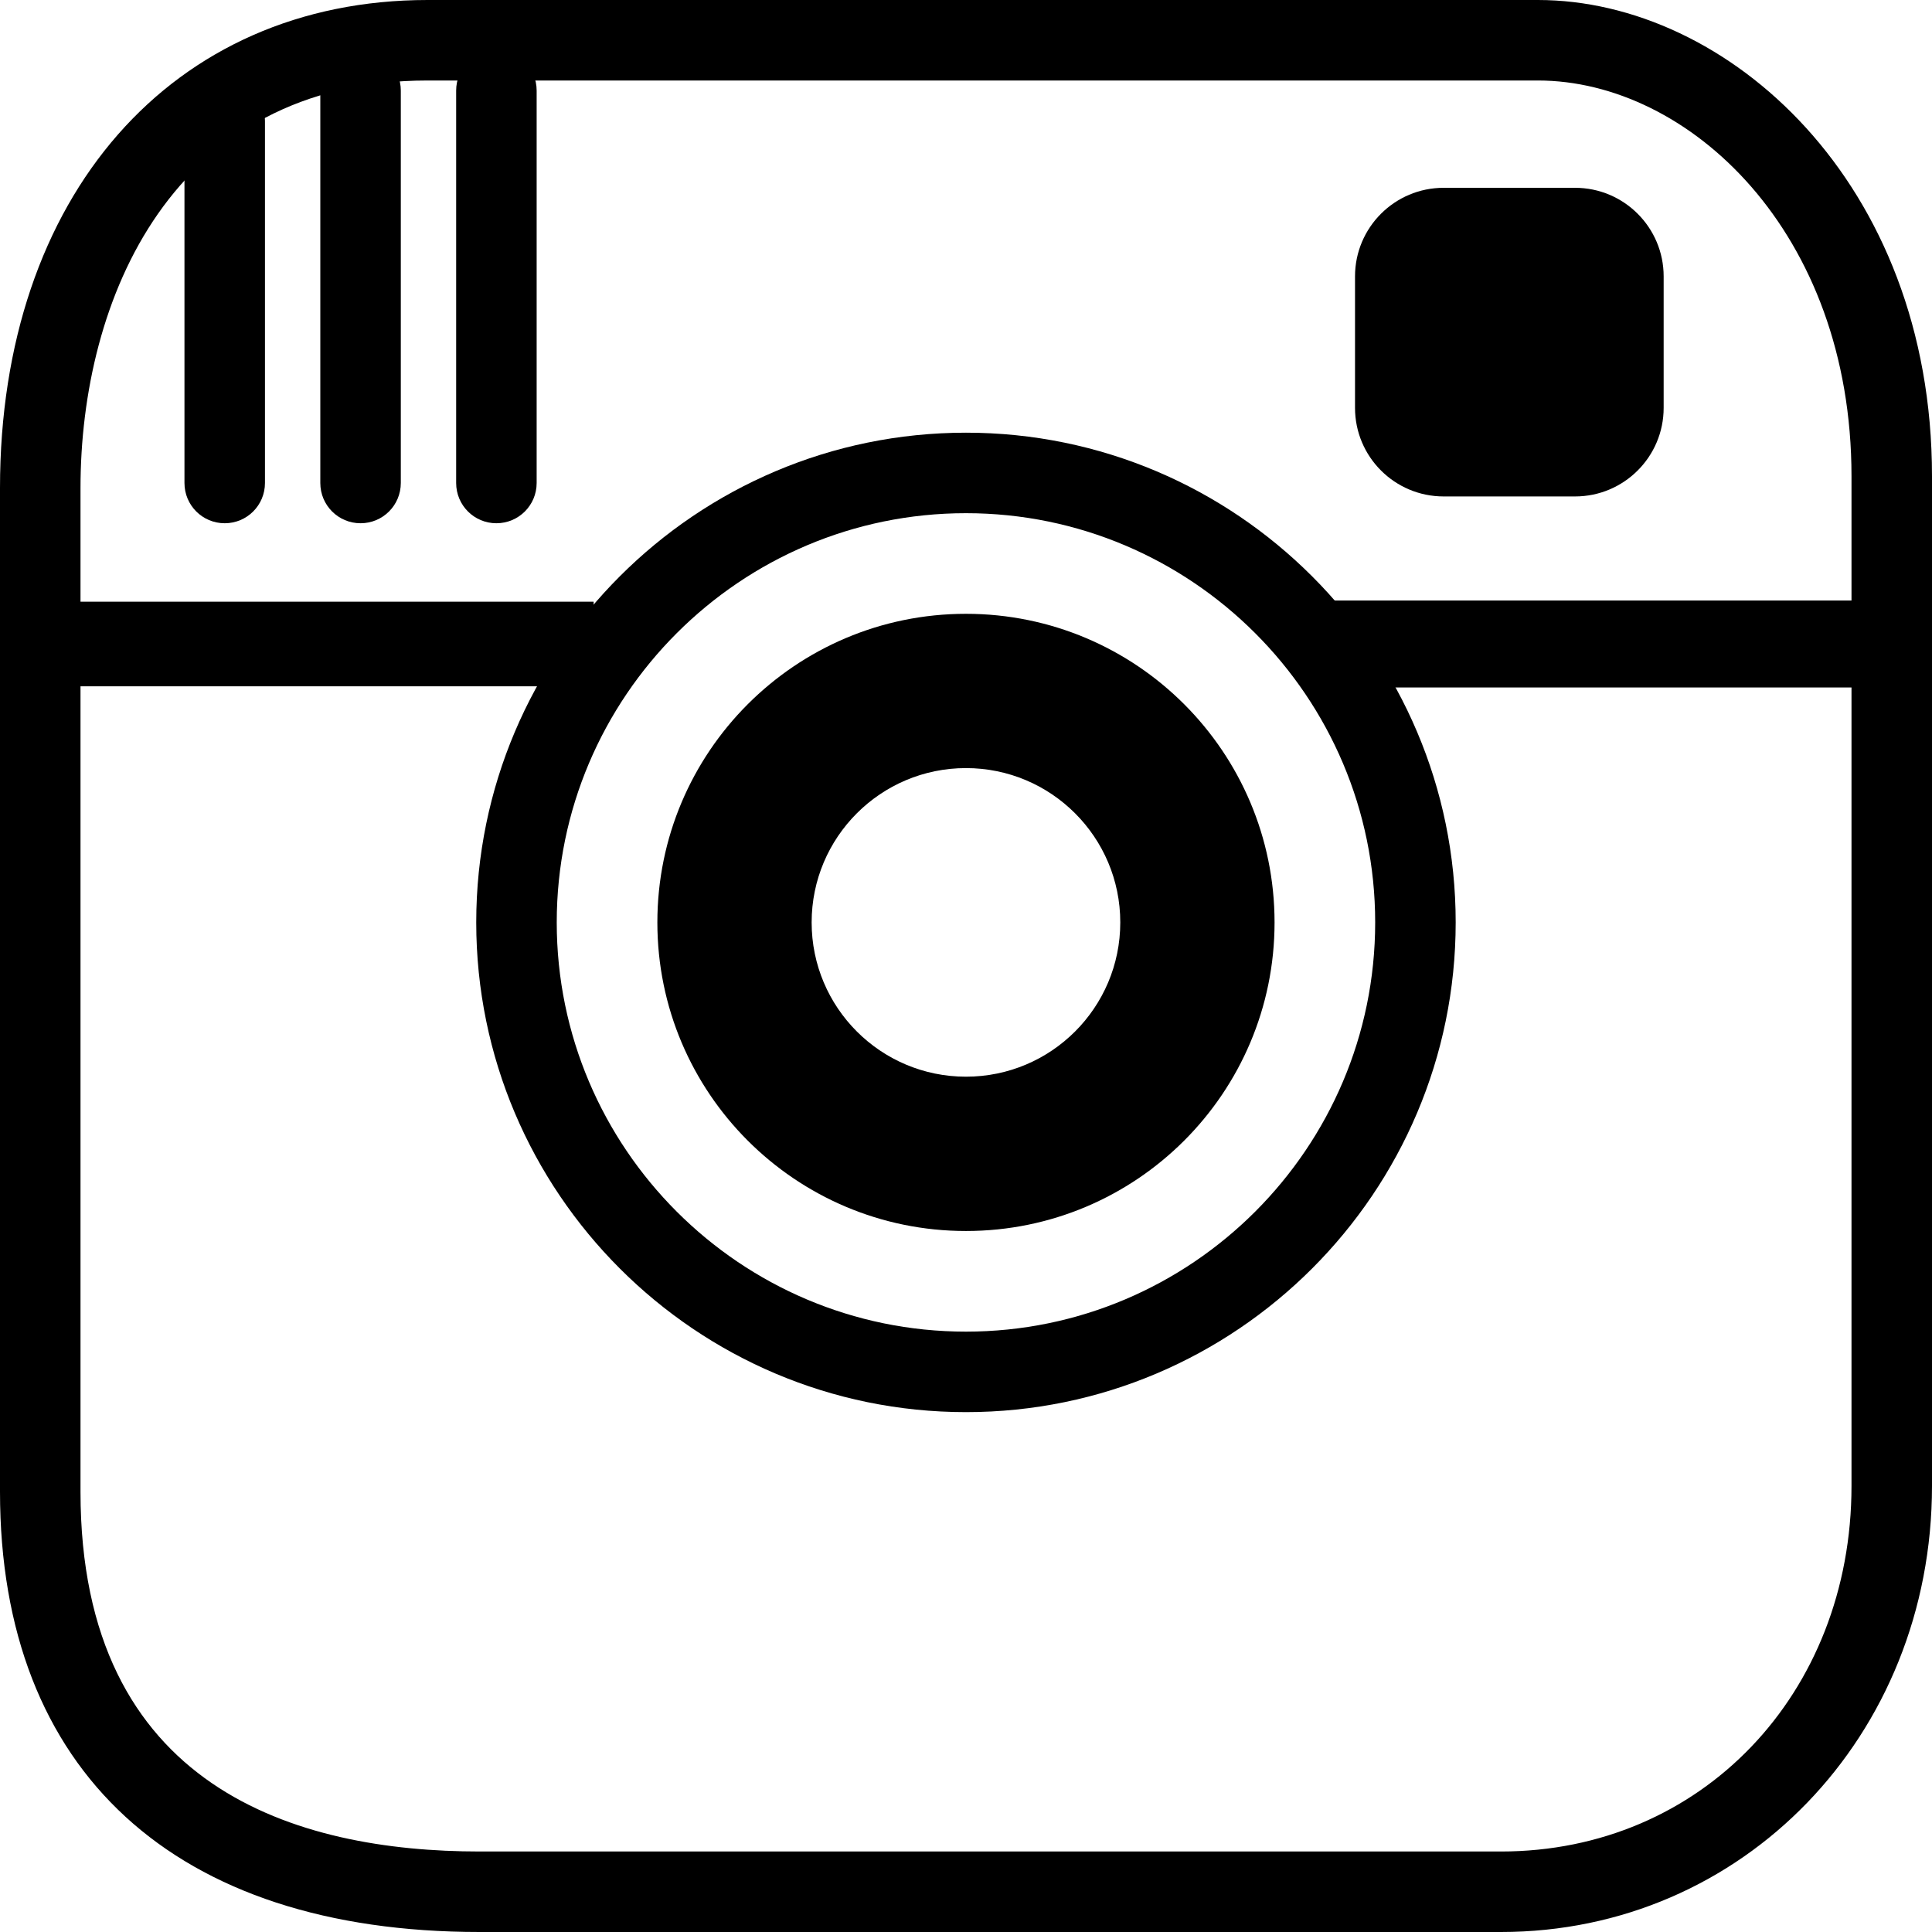 <?xml version="1.0" encoding="iso-8859-1"?>
<!-- Generator: Adobe Illustrator 16.0.4, SVG Export Plug-In . SVG Version: 6.00 Build 0)  -->
<!DOCTYPE svg PUBLIC "-//W3C//DTD SVG 1.1//EN" "http://www.w3.org/Graphics/SVG/1.1/DTD/svg11.dtd">
<svg version="1.1" id="Capa_1" xmlns="http://www.w3.org/2000/svg" xmlns:xlink="http://www.w3.org/1999/xlink" x="0px" y="0px"
	 width="48px" height="48px" viewBox="0 0 48 48" style="enable-background:new 0 0 48 48;" xml:space="preserve">
<g id="Instagram">
	<path d="M5.583,13c-0.553,0-1-0.447-1-1V3c0-0.553,0.447-1,1-1s1,0.447,1,1v9C6.583,12.553,6.136,13,5.583,13z"/>
	<path d="M8.958,13c-0.553,0-1-0.447-1-1V2.25c0-0.553,0.447-1,1-1s1,0.447,1,1V12C9.958,12.553,9.511,13,8.958,13z"/>
	<path d="M12.333,13c-0.553,0-1-0.447-1-1V2.25c0-0.553,0.447-1,1-1s1,0.447,1,1V12C13.333,12.553,12.886,13,12.333,13z"/>
	<path d="M37.292,48H11.917C4.344,48,0,44.014,0,37.062V12.125C0,4.873,4.27,0,10.625,0h27.584C42.918,0,48,4.524,48,11.834v25.083
		C48,43.132,43.297,48,37.292,48z M10.625,2C4.259,2,2,7.454,2,12.125v24.938C2,44.449,7.393,46,11.917,46h25.375
		C42.257,46,46,42.095,46,36.917V11.834C46,5.76,41.956,2,38.209,2H10.625z"/>
	<path d="M23.999,15.25c-4.234,0-7.667,3.434-7.667,7.668s3.433,7.666,7.667,7.666s7.667-3.432,7.667-7.666
		S28.233,15.25,23.999,15.25z M23.999,26.75c-2.117,0-3.834-1.716-3.834-3.833s1.717-3.834,3.834-3.834s3.834,1.717,3.834,3.834
		S26.116,26.75,23.999,26.75z"/>
	<path d="M23.999,35.084c-6.709,0-12.167-5.458-12.167-12.167S17.29,10.75,23.999,10.75s12.167,5.458,12.167,12.167
		S30.708,35.084,23.999,35.084z M23.999,12.75c-5.606,0-10.167,4.561-10.167,10.167s4.561,10.167,10.167,10.167
		s10.167-4.561,10.167-10.167S29.605,12.75,23.999,12.75z"/>
	<rect x="32.999" y="14.92" width="14" height="2.16"/>
	<rect x="1.499" y="14.949" width="13.25" height="2.102"/>
	<path d="M41.333,10.133c0,1.215-0.986,2.201-2.202,2.201h-3.264c-1.216,0-2.202-0.986-2.202-2.201V6.867
		c0-1.215,0.986-2.201,2.202-2.201h3.264c1.216,0,2.202,0.986,2.202,2.201V10.133z"/>
</g>
<g>
</g>
<g>
</g>
<g>
</g>
<g>
</g>
<g>
</g>
<g>
</g>
<g>
</g>
<g>
</g>
<g>
</g>
<g>
</g>
<g>
</g>
<g>
</g>
<g>
</g>
<g>
</g>
<g>
</g>
</svg>
